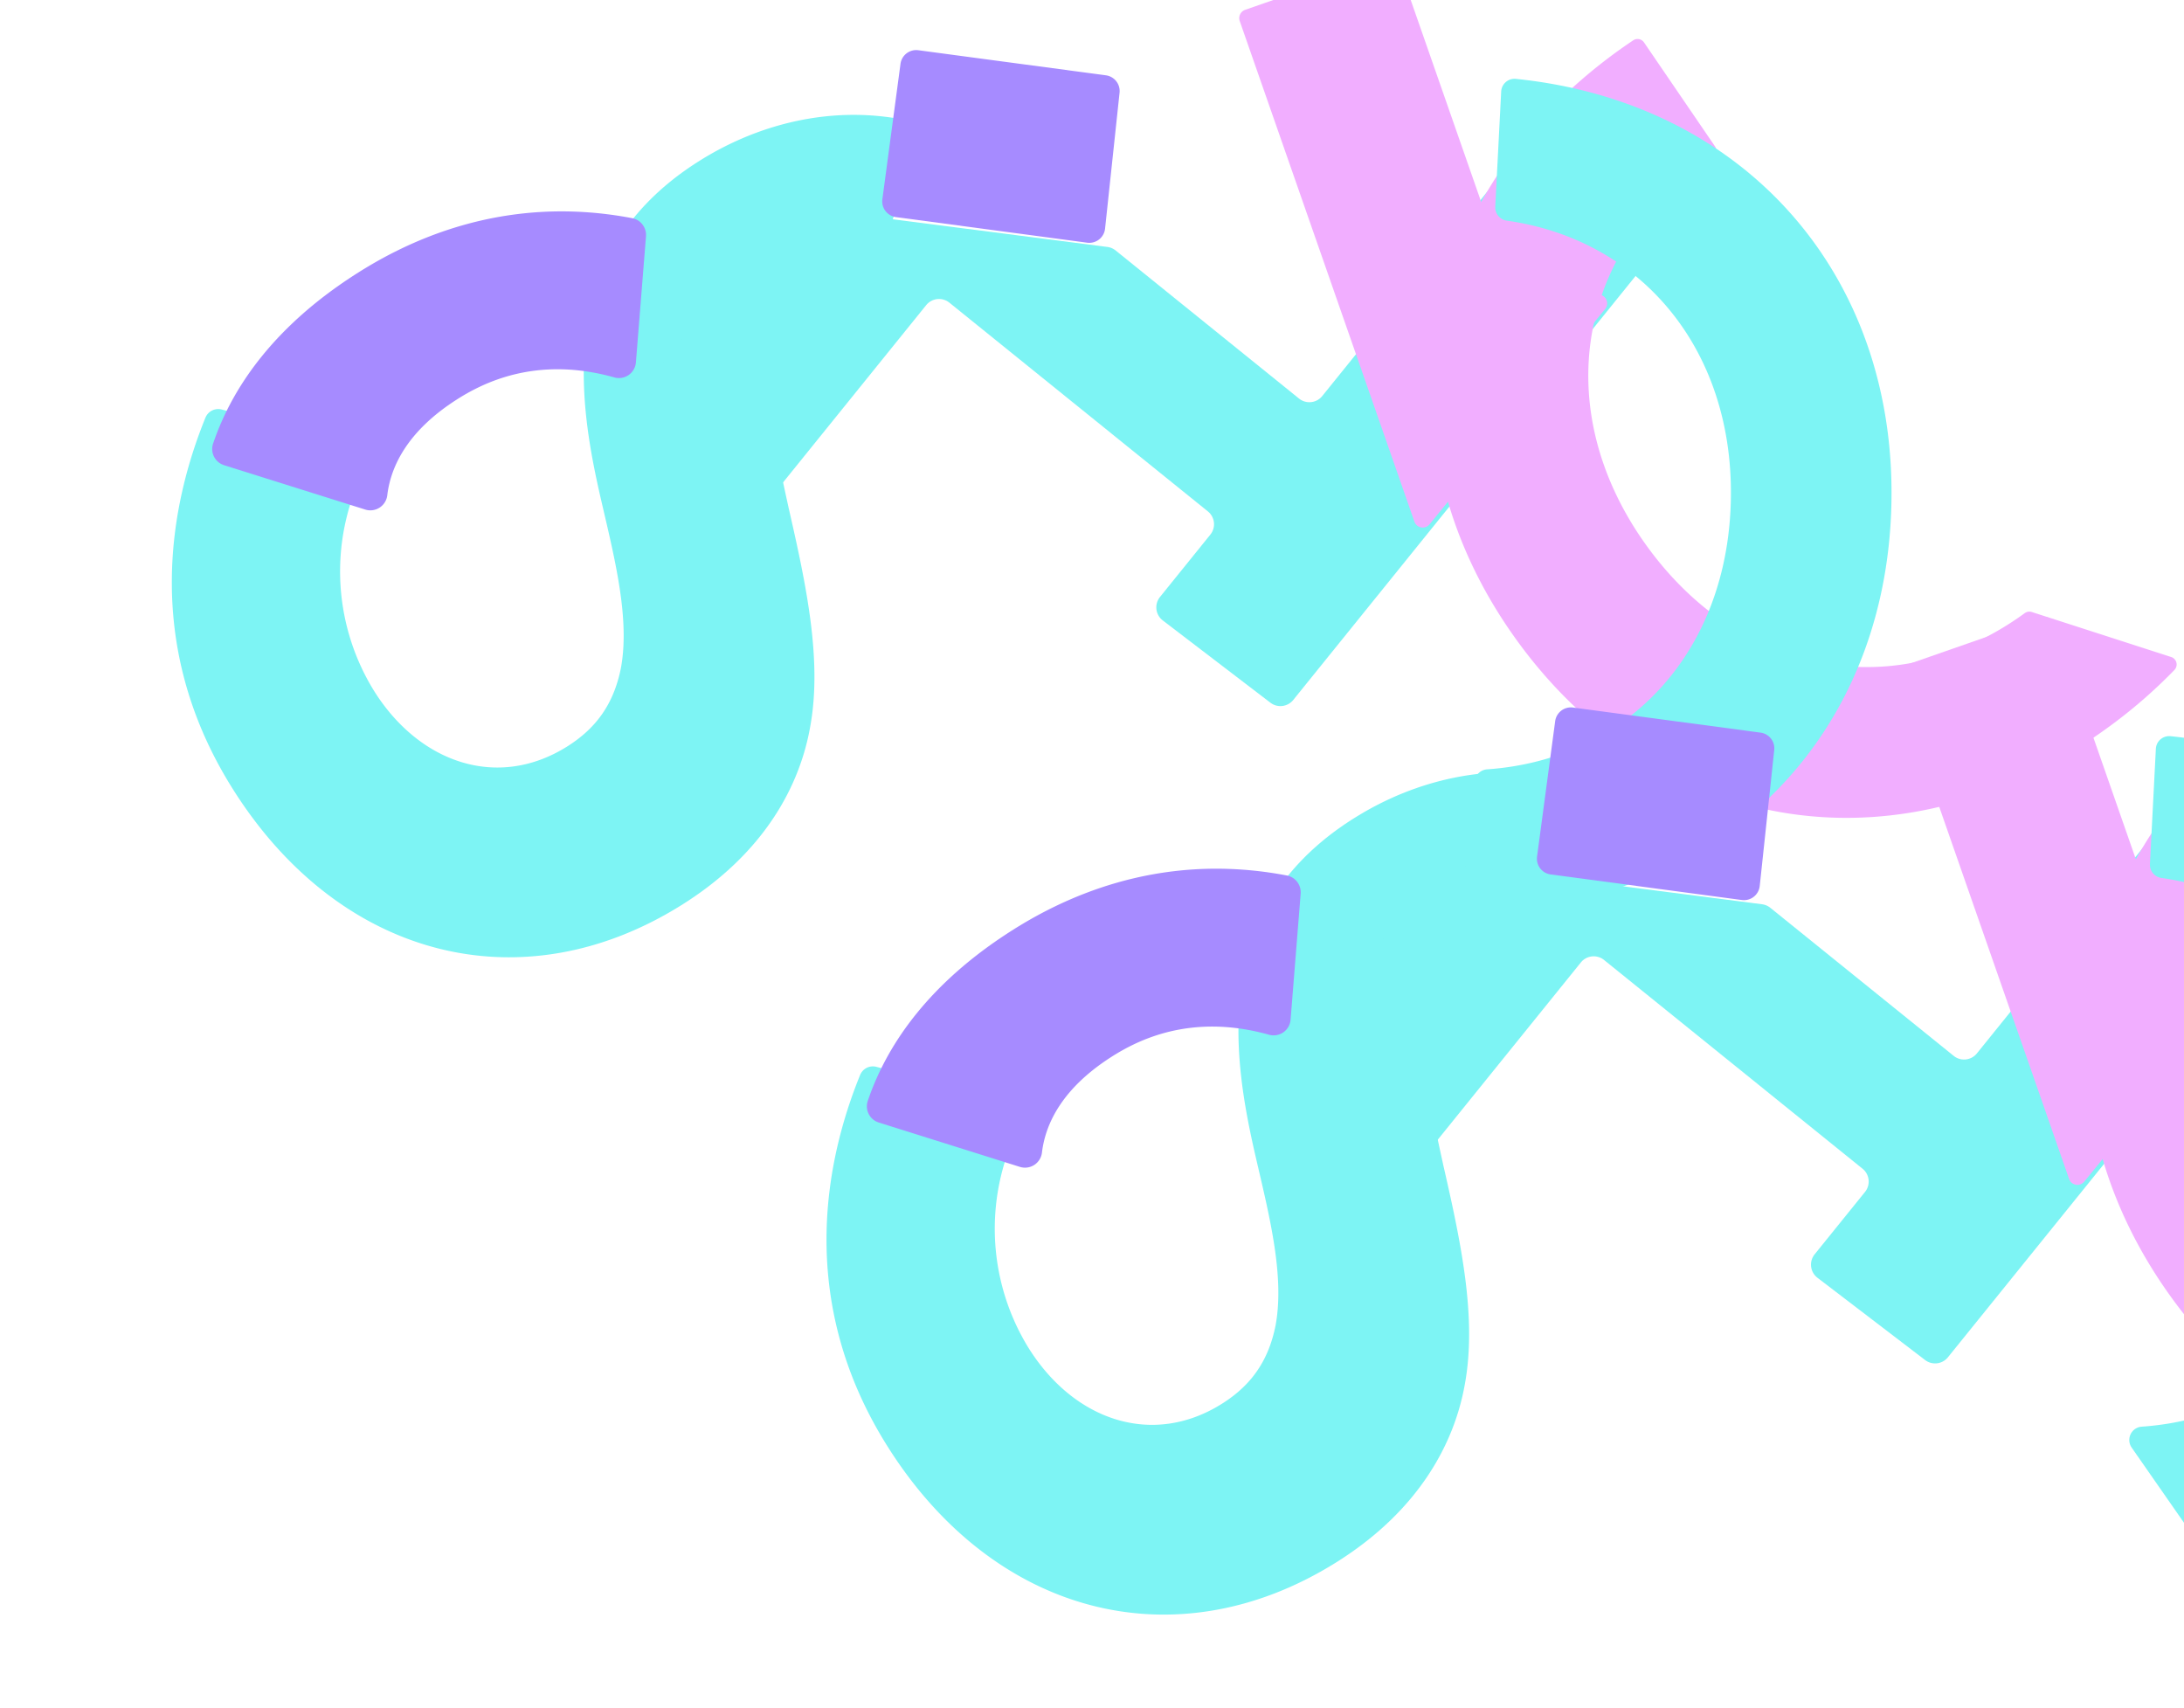 <svg xmlns="http://www.w3.org/2000/svg" xmlns:xlink="http://www.w3.org/1999/xlink" width="1014" height="793" viewBox="0 0 1014 793">
<style>
	#shape1{animation: ani04 3s infinite;}
	#shape2{animation: ani02 4s infinite;}
	#shape3{animation: ani02 5s infinite;}
	#shape4{animation: ani04 5s infinite;}
@keyframes ani02 {
0% {transform: translateY(0);}
50% {transform: translateY(-4%);}
100% {transform: translateY(0);}
}
@keyframes ani03 {
0% {transform: translateX(0);}
50% {transform: translateX(-2%);}
100% {transform: translateX(0);}
}
@keyframes ani04 {
0% {transform: translateY(0);}
50% {transform: translateY(-2%);}
100% {transform: translateY(0);}
}
</style>
  <defs>
    <clipPath id="clip-path">
      <rect id="" data-name="" width="1014" height="793" transform="translate(906 85)" fill="none" stroke="#707070" stroke-width="1"/>
    </clipPath>
  </defs>
  <g id="kv_lesson_pc" transform="translate(-906 -85)" clip-path="url(#clip-path)">
    <g id="" data-name="" transform="translate(9597.076 -1005.035)">
      <g id="" data-name="" transform="translate(-8448.886 1321.951) rotate(-77)">
        <g id="" data-name="" transform="translate(-211.796 -154.417)">
          <path id="shape1" data-name="" d="M139.126,308.685c31.064-1.435,63.086-16.248,96.539-32.5,27.24-12.9,41.578-19.595,56.393-20.073,14.337-.955,23.9,3.824,31.543,11.471a53.6,53.6,0,0,1,11.944,18.144,6.322,6.322,0,0,0,5.318,3.957l75.727,6.971a6.415,6.415,0,0,0,7-6.444c-.416-34.868-16.021-66.739-39.774-90.491-32.5-32.5-65-35.366-84.591-33.932-30.586,1.912-58.3,14.336-80.766,25.329-24.373,11.948-49.7,24.852-72.644,25.808-16.727.477-29.629-4.78-41.1-16.249-26.764-26.764-22.941-65,5.256-93.193A105.5,105.5,0,0,1,211.689,80.772a6.366,6.366,0,0,0,7.928-6.051L221.194,9.3a6.388,6.388,0,0,0-5.37-6.475c-41.664-6.7-108.4-5.58-164.634,50.657-65.952,65.952-68.341,153.41-6.212,215.539C77.477,301.517,111.885,310.118,139.126,308.685Z" transform="translate(0)" fill="#7df4f4"/>
          <path id="" data-name="" d="M59,105.334c10.741,10.442,28.567,31.792,26.821,69.318a7.9,7.9,0,0,0,9.042,8.19l58.1-8.609a7.934,7.934,0,0,0,6.758-8.14c-2.342-61.808-35.1-100.654-54.713-119.721C74.817,17.024,43.493,2.967,13.891.038A7.864,7.864,0,0,0,5.354,7.306L.024,75.785a7.919,7.919,0,0,0,8.819,8.45C23.544,82.658,40.912,87.749,59,105.334Z" transform="translate(190.903 8.947)" fill="#a68bff"/>
        </g>
      </g>
      <g id="" data-name="" transform="matrix(0.809, -0.588, 0.588, 0.809, -8158.037, 1248.809)">
        <g id="" data-name="" transform="translate(-234.267 -174.306)">
          <path id="" data-name="" d="M25.992,109.953,161,73.6a7.66,7.66,0,0,1,9.387,5.4l40.1,148.938a7.657,7.657,0,0,1-5.4,9.386l-35.941,9.677a7.659,7.659,0,0,0-5.349,9.584l17.963,60.249a7.658,7.658,0,0,0,9.33,5.207l271.781-73.178a7.658,7.658,0,0,0,5.4-9.386L451.93,178.8a7.66,7.66,0,0,0-9.387-5.4L284.9,215.839a7.657,7.657,0,0,1-9.386-5.4L247.064,104.788a7.656,7.656,0,0,0-2.136-3.577L139.979,2.091A7.66,7.66,0,0,0,132.729.263L5.669,34.475a7.658,7.658,0,0,0-5.4,9.386l16.341,60.688A7.658,7.658,0,0,0,25.992,109.953Z" transform="translate(0 26.3)" fill="#7df4f4"/>
          <path id="" data-name="" d="M45.808,2.282,2.033,48.2A7.361,7.361,0,0,0,2.282,58.61L67.1,120.4a7.361,7.361,0,0,0,10.542-.394l42.546-47.091a7.362,7.362,0,0,0-.383-10.263L56.215,2.033A7.361,7.361,0,0,0,45.808,2.282Z" transform="translate(171.402 0)" fill="#a68bff"/>
          <path id="" data-name="" d="M96.871,188.612,146.046,25.47a4.1,4.1,0,0,0-2.738-5.1l-67-20.2a4.1,4.1,0,0,0-5.1,2.738L.179,238.553a4.094,4.094,0,0,0,4.965,5.139l124.731-32.94a4.093,4.093,0,0,0,.136-7.876l-30.4-9.164A4.094,4.094,0,0,1,96.871,188.612Z" transform="translate(285.068 75.901)" fill="#f1aeff"/>
        </g>
      </g>
      <g id="" data-name="" transform="matrix(0.809, -0.588, 0.588, 0.809, -7917.557, 1325.47)">
        <g id="" data-name="" transform="translate(-149.493 -203.371)">
          <path id="shape4" data-name="" d="M198.075,322.148c-72.33,0-123.519-52.856-123.519-127.968S125.745,65.653,198.075,65.653c2.481,0,4.929.079,7.353.212a3.628,3.628,0,0,0,3.8-3.532L210.944,3.94A3.637,3.637,0,0,0,207.467.189Q202.811.006,198.075,0C81.234,0,0,81.232,0,194.18S81.234,387.8,198.075,387.8a236.4,236.4,0,0,0,40.763-3.462,3.651,3.651,0,0,0,2.339-5.745l-40.068-54.952a3.7,3.7,0,0,0-3.014-1.5Z" transform="translate(57.106 18.939)" fill="#f1aeff"/>
          <path id="" data-name="" d="M201.026,2.3,167.334,43.981a6.184,6.184,0,0,0,.53,8.336c45.865,44.406,49.723,111.1,7.83,166.172-42.667,56.087-109.325,69.272-164.942,34.522a6.194,6.194,0,0,0-9.526,5.075L0,318.329a6.166,6.166,0,0,0,3.552,5.732C86.466,362.282,177,339.919,235.031,263.63c64.512-84.8,54.385-190.9-25.037-262.04A6.206,6.206,0,0,0,201.026,2.3Z" transform="translate(0 0)" fill="#7df4f4"/>
        </g>
      </g>
    </g>
    <g id="" data-name="" transform="translate(9901.032 -699.871)">
      <g id="" data-name="" transform="translate(-8448.886 1321.951) rotate(-77)">
        <g id="" data-name="" transform="translate(-211.796 -154.417)">
          <path id="" data-name="" d="M139.126,308.685c31.064-1.435,63.086-16.248,96.539-32.5,27.24-12.9,41.578-19.595,56.393-20.073,14.337-.955,23.9,3.824,31.543,11.471a53.6,53.6,0,0,1,11.944,18.144,6.322,6.322,0,0,0,5.318,3.957l75.727,6.971a6.415,6.415,0,0,0,7-6.444c-.416-34.868-16.021-66.739-39.774-90.491-32.5-32.5-65-35.366-84.591-33.932-30.586,1.912-58.3,14.336-80.766,25.329-24.373,11.948-49.7,24.852-72.644,25.808-16.727.477-29.629-4.78-41.1-16.249-26.764-26.764-22.941-65,5.256-93.193A105.5,105.5,0,0,1,211.689,80.772a6.366,6.366,0,0,0,7.928-6.051L221.194,9.3a6.388,6.388,0,0,0-5.37-6.475c-41.664-6.7-108.4-5.58-164.634,50.657-65.952,65.952-68.341,153.41-6.212,215.539C77.477,301.517,111.885,310.118,139.126,308.685Z" transform="translate(0)" fill="#7df4f4"/>
          <path id="" data-name="" d="M59,105.334c10.741,10.442,28.567,31.792,26.821,69.318a7.9,7.9,0,0,0,9.042,8.19l58.1-8.609a7.934,7.934,0,0,0,6.758-8.14c-2.342-61.808-35.1-100.654-54.713-119.721C74.817,17.024,43.493,2.967,13.891.038A7.864,7.864,0,0,0,5.354,7.306L.024,75.785a7.919,7.919,0,0,0,8.819,8.45C23.544,82.658,40.912,87.749,59,105.334Z" transform="translate(190.903 8.947)" fill="#a68bff"/>
        </g>
      </g>
      <g id="" data-name="" transform="matrix(0.809, -0.588, 0.588, 0.809, -8158.037, 1248.809)">
        <g id="" data-name="" transform="translate(-234.267 -174.306)">
          <path id="" data-name="" d="M25.992,109.953,161,73.6a7.66,7.66,0,0,1,9.387,5.4l40.1,148.938a7.657,7.657,0,0,1-5.4,9.386l-35.941,9.677a7.659,7.659,0,0,0-5.349,9.584l17.963,60.249a7.658,7.658,0,0,0,9.33,5.207l271.781-73.178a7.658,7.658,0,0,0,5.4-9.386L451.93,178.8a7.66,7.66,0,0,0-9.387-5.4L284.9,215.839a7.657,7.657,0,0,1-9.386-5.4L247.064,104.788a7.656,7.656,0,0,0-2.136-3.577L139.979,2.091A7.66,7.66,0,0,0,132.729.263L5.669,34.475a7.658,7.658,0,0,0-5.4,9.386l16.341,60.688A7.658,7.658,0,0,0,25.992,109.953Z" transform="translate(0 26.3)" fill="#7df4f4"/>
          <path id="" data-name="パス 3746" d="M45.808,2.282,2.033,48.2A7.361,7.361,0,0,0,2.282,58.61L67.1,120.4a7.361,7.361,0,0,0,10.542-.394l42.546-47.091a7.362,7.362,0,0,0-.383-10.263L56.215,2.033A7.361,7.361,0,0,0,45.808,2.282Z" transform="translate(171.402 0)" fill="#a68bff"/>
          <path id="" data-name="" d="M96.871,188.612,146.046,25.47a4.1,4.1,0,0,0-2.738-5.1l-67-20.2a4.1,4.1,0,0,0-5.1,2.738L.179,238.553a4.094,4.094,0,0,0,4.965,5.139l124.731-32.94a4.093,4.093,0,0,0,.136-7.876l-30.4-9.164A4.094,4.094,0,0,1,96.871,188.612Z" transform="translate(285.068 75.901)" fill="#f1aeff"/>
        </g>
      </g>
      <g id="shape4" data-name="" transform="matrix(0.809, -0.588, 0.588, 0.809, -7917.557, 1325.47)">
        <g id="" data-name="" transform="translate(-149.493 -203.371)">
          <path id="" data-name="" d="M198.075,322.148c-72.33,0-123.519-52.856-123.519-127.968S125.745,65.653,198.075,65.653c2.481,0,4.929.079,7.353.212a3.628,3.628,0,0,0,3.8-3.532L210.944,3.94A3.637,3.637,0,0,0,207.467.189Q202.811.006,198.075,0C81.234,0,0,81.232,0,194.18S81.234,387.8,198.075,387.8a236.4,236.4,0,0,0,40.763-3.462,3.651,3.651,0,0,0,2.339-5.745l-40.068-54.952a3.7,3.7,0,0,0-3.014-1.5Z" transform="translate(57.106 18.939)" fill="#f1aeff"/>
          <path id="" data-name="" d="M201.026,2.3,167.334,43.981a6.184,6.184,0,0,0,.53,8.336c45.865,44.406,49.723,111.1,7.83,166.172-42.667,56.087-109.325,69.272-164.942,34.522a6.194,6.194,0,0,0-9.526,5.075L0,318.329a6.166,6.166,0,0,0,3.552,5.732C86.466,362.282,177,339.919,235.031,263.63c64.512-84.8,54.385-190.9-25.037-262.04A6.206,6.206,0,0,0,201.026,2.3Z" transform="translate(0 0)" fill="#7df4f4"/>
        </g>
      </g>
    </g>
  </g>
</svg>
